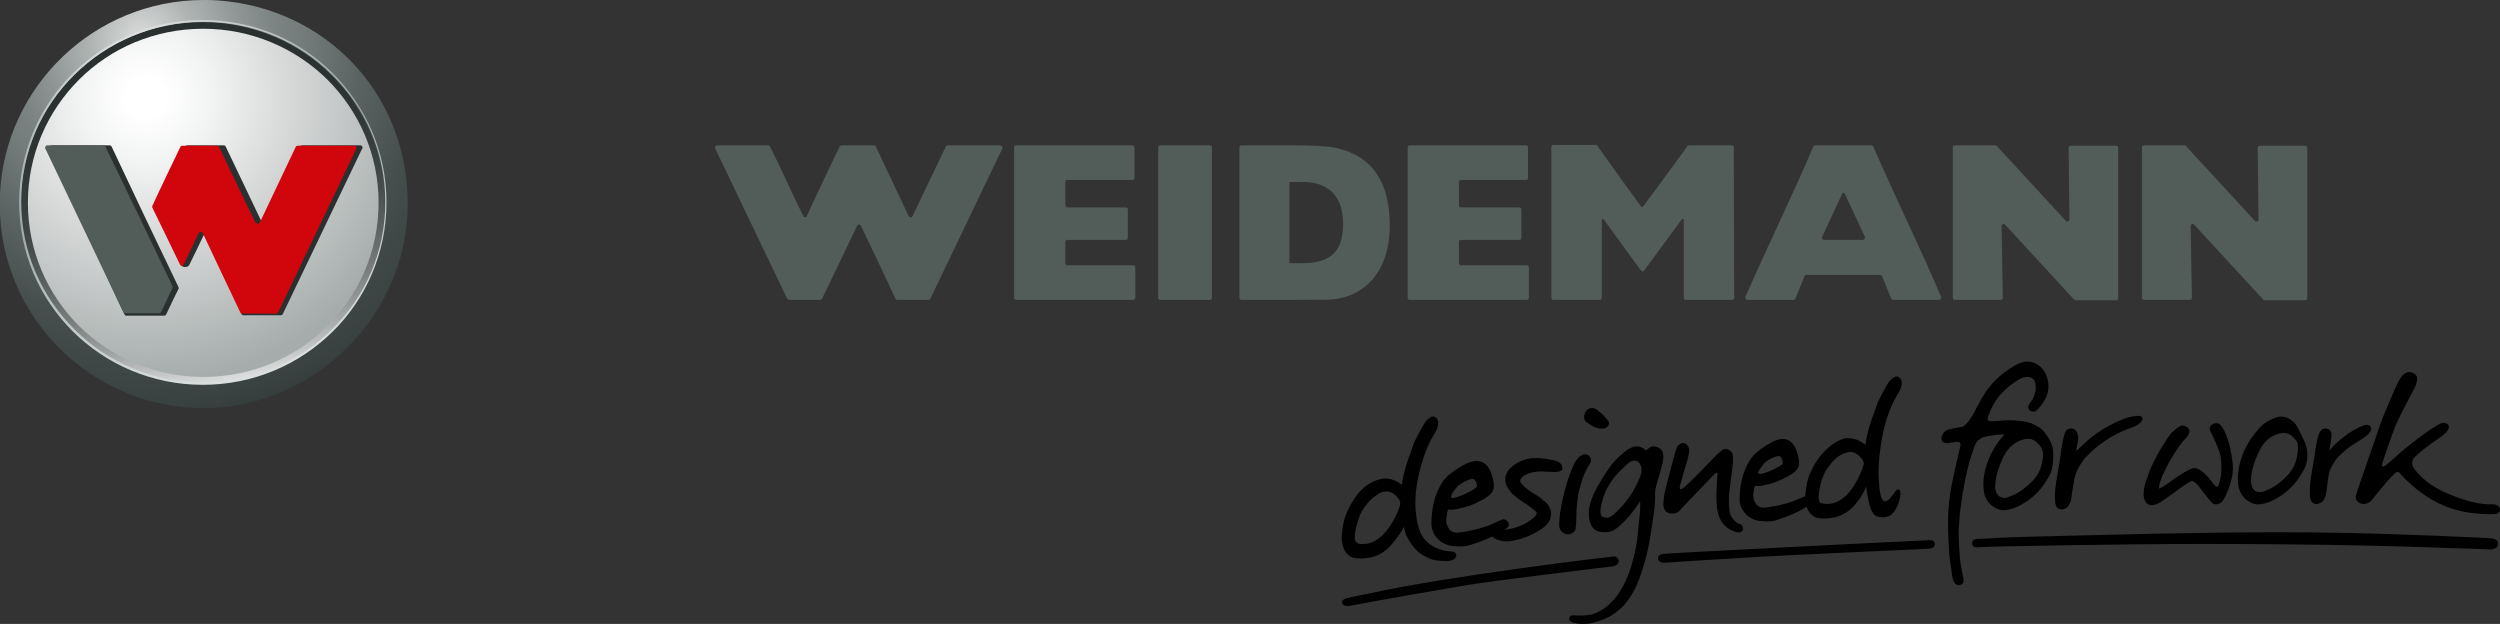 <svg xmlns="http://www.w3.org/2000/svg" data-name="Ebene 2" viewBox="0 0 600.28 149.81"><rect x="0" y="0" width="600.28" height="149.81" fill="#333333" stroke="none"/><defs><clipPath id="a"><path fill="none" d="M14.9 17.4c-17.2 18.2-16.3 46.9 1.9 64 8.5 8 19.3 12.1 30.1 12.3h1.9c11.7-.2 23.4-5 32.1-14.2C98 61.3 97.2 32.7 79 15.5 70.2 7.3 59.1 3.2 48 3.2 35.9 3.2 23.8 8 14.9 17.4"></path></clipPath><clipPath id="c"><path fill="none" d="M46 91.9c-22.5-1.5-40.3-20.2-40.3-43S25.1 5.8 48.9 5.8s43.2 19.3 43.2 43.1S72.7 92 48.9 92c-1 0-2-.1-2.9-.1M0 46.6v4.8C1.2 77.3 22.7 98 48.9 98s49-22 49-49S77.8 1.9 52.3.1C51.2 0 50 0 48.9 0 22.7 0 1.2 20.7 0 46.6"></path></clipPath><clipPath id="e"><path fill="none" d="M19 78.3c-7.6-7.6-12.3-18-12.3-29.6s4.7-22 12.3-29.6S37.2 6.9 48.8 6.9 71 11.6 78.6 19.1c7.6 7.6 12.3 18 12.3 29.6s-4.7 22-12.3 29.6-18.2 12.2-29.8 12.2S26.6 85.8 19 78.3M5 48.7c0 24 19.6 43.4 43.7 43.4s43.7-19.4 43.7-43.4S72.8 5.3 48.7 5.3 5 24.7 5 48.7"></path></clipPath><clipPath id="g"><path fill="none" d="M17.9 79.1C10 71.3 5.1 60.5 5.1 48.5S10 25.7 17.9 17.9 36.7 5.2 48.8 5.2s23 4.8 30.9 12.7c7.9 7.8 12.8 18.6 12.8 30.6s-4.9 22.8-12.8 30.6-18.8 12.7-30.9 12.7-23-4.8-30.9-12.7m-.4-61.5c-8 7.9-12.9 18.9-12.9 31s4.9 23 12.9 31c8 7.9 19 12.8 31.2 12.8s23.2-4.9 31.2-12.8 12.9-18.9 12.9-31-4.9-23-12.9-31-19-12.8-31.2-12.8-23.2 4.8-31.2 12.8"></path></clipPath><radialGradient id="b" cx="-169.79" cy="-205.53" r="5.77" data-name="Unbenannter Verlauf" fx="-169.79" fy="-205.53" gradientTransform="rotate(-46.74 1859.731 -3580.579)scale(11.87)" gradientUnits="userSpaceOnUse"><stop offset="0" stop-color="#fff"></stop><stop offset=".07" stop-color="#fff"></stop><stop offset=".24" stop-color="#f1f2f2"></stop><stop offset=".44" stop-color="#dddede"></stop><stop offset="1" stop-color="#a5acab"></stop></radialGradient><radialGradient id="d" cx="-157.88" cy="-203" r="5.77" data-name="Unbenannter Verlauf 2" fx="-157.88" fy="-203" gradientTransform="rotate(-40 3567.001 -5674.472)scale(17.69)" gradientUnits="userSpaceOnUse"><stop offset="0" stop-color="#dddede"></stop><stop offset=".12" stop-color="#b0b5b4"></stop><stop offset=".23" stop-color="#8f9695"></stop><stop offset=".32" stop-color="#7a8382"></stop><stop offset=".38" stop-color="#737c7b"></stop><stop offset=".52" stop-color="#5a6362"></stop><stop offset=".67" stop-color="#464f4d"></stop><stop offset=".76" stop-color="#3f4846"></stop><stop offset=".86" stop-color="#394240"></stop><stop offset=".99" stop-color="#2a3130"></stop><stop offset="1" stop-color="#29302f"></stop></radialGradient><radialGradient id="h" cx="-156.93" cy="-203.03" r="5.77" data-name="Unbenannter Verlauf 4" fx="-156.93" fy="-203.03" gradientTransform="rotate(-39.96 3726.837 -5899.7)scale(18.43)skewX(.09)" gradientUnits="userSpaceOnUse"><stop offset="0" stop-color="#dddede"></stop><stop offset=".04" stop-color="#dddede"></stop><stop offset=".51" stop-color="#9da9ab"></stop><stop offset=".84" stop-color="#e3e6e7"></stop><stop offset="1" stop-color="#fff"></stop></radialGradient><linearGradient id="f" x1="-154.72" x2="-148.94" y1="-226.53" y2="-226.53" data-name="Unbenannter Verlauf 3" gradientTransform="rotate(260 332.705 -2659.75)scale(15.05)" gradientUnits="userSpaceOnUse"><stop offset="0" stop-color="#dddede"></stop><stop offset=".05" stop-color="#c5c7c7"></stop><stop offset=".14" stop-color="#9c9f9f"></stop><stop offset=".24" stop-color="#787d7c"></stop><stop offset=".35" stop-color="#5b6160"></stop><stop offset=".46" stop-color="#454b4a"></stop><stop offset=".58" stop-color="#353c3b"></stop><stop offset=".72" stop-color="#2c3332"></stop><stop offset=".91" stop-color="#29302f"></stop><stop offset="1" stop-color="#29302f"></stop></linearGradient></defs><g fill="#525d5a"><path d="M291 71.5c0 .3-.2.5-.5.5h-11.9c-.3 0-.5-.2-.5-.5V35.4c0-.3.2-.5.5-.5h11.9c.3 0 .5.2.5.5zM320.7 35.5c-3.4-.7-11.3-.6-11.6-.6h-11c-.3 0-.5.2-.5.5v36.1c0 .3.2.5.5.5h11c4.8 0 9.6 0 10.8-.1 8.7-.9 13.8-7.7 13.8-17.7s-3.8-16.7-13-18.7m-8.3 27.7H310c-.3 0-.4 0-.4-.3V43.8c0-.1.2-.1.5-.1h3c4.6 0 9.4 2.4 9.4 9.9s-3.6 9.6-10.1 9.6M466.1 71.3c-5.1-12-11.1-24.1-16.3-36.1-.1-.2-.2-.3-.5-.3h-13.4c-.2 0-.4.1-.5.3-5.1 12-11.1 24.1-16.3 36.1-.1.3.1.7.5.7h11c.2 0 .4-.1.5-.3.7-1.8 1.5-3.6 2.2-5.4.1-.2.2-.3.5-.3h17.6c.2 0 .4.1.5.3.7 1.8 1.5 3.6 2.2 5.4.1.2.2.3.5.3h11c.4 0 .6-.3.5-.7m-18.8-13.7H438c-.4 0-.6-.4-.5-.7 1.6-3.4 3.2-6.9 4.8-10.3.1-.2.1-.3.3-.3.3 0 .3.1.4.3 1.6 3.4 3.2 6.9 4.8 10.3.1.3-.2.7-.5.7M524.5 34.9h-9.7c-.3 0-.5.2-.5.5v36.1c0 .3.2.5.5.5h11c.3 0 .5-.2.5-.5l-.3-17.2c0-.5.6-.7.9-.3 5.5 6 11 11.9 16.5 17.9.1.1.2.2.4.2h9.7c.3 0 .5-.2.5-.5V35.5c0-.3-.2-.5-.5-.5h-10.9c-.3 0-.5.2-.5.5.1 5.7.1 11.5.2 17.2 0 .5-.6.7-.9.3-5.5-6-11-11.9-16.5-17.9-.1-.1-.2-.2-.4-.2M416.3 35.4c0-.3-.2-.5-.5-.5h-10.1c-.5 0-.4 0-1.4 1.4-.4.5-6.1 8.4-9.7 13.2-.2.3-.3.4-.6 0-4.1-5.5-9.2-12.8-9.6-13.3-.9-1.2-.9-1.4-1.2-1.4H373c-.3 0-.5.2-.5.5v36.2c0 .3.2.5.5.5h11.1c.3 0 .5-.2.5-.5V52.8c0-.3.3-.3.5-.1.6.9 8 11 8.8 12.1.4.5.7.5 1 0 .9-1.2 7.8-10.6 8.9-12.1.2-.3.5-.1.5.3v18.5c0 .3.2.5.5.5h11.1c.3 0 .5-.2.5-.5 0-2.4-.1-33.6-.1-36.1M338 71.5V35.4c0-.3.2-.5.5-.5h27.9c.3 0 .5.2.5.5v7.3c0 .3-.2.5-.5.5h-15.6c-.3 0-.5.2-.5.5v5.6c0 .3.2.5.5.5h14c.3 0 .5.2.5.5v6.8c0 .3-.2.5-.5.5h-14c-.3 0-.5.2-.5.5v5.1c0 .3.2.5.5.5h15.8c.3 0 .5.2.5.5v7.3c0 .3-.2.5-.5.5h-28.1c-.3 0-.5-.2-.5-.5M479.1 34.9h-9.7c-.3 0-.5.2-.5.5v36.1c0 .3.2.5.5.5h11c.3 0 .5-.2.5-.5l-.3-17.2c0-.5.6-.7.9-.3 5.5 6 11 11.9 16.5 17.9.1.1.2.2.4.2h9.7c.3 0 .5-.2.5-.5V35.5c0-.3-.2-.5-.5-.5h-10.9c-.3 0-.5.2-.5.5.1 5.7.1 11.5.2 17.2 0 .5-.6.7-.9.3-5.5-6-11-11.9-16.5-17.9-.1-.1-.2-.2-.4-.2M243.5 71.5V35.4c0-.3.2-.5.5-.5h27.9c.3 0 .5.2.5.5v7.3c0 .3-.2.5-.5.5h-15.6c-.3 0-.5.2-.5.5v5.6c0 .3.2.5.5.5h14c.3 0 .5.2.5.5v6.8c0 .3-.2.5-.5.5h-14c-.3 0-.5.2-.5.5v5.1c0 .3.2.5.5.5h15.8c.3 0 .5.2.5.5v7.3c0 .3-.2.5-.5.5H244c-.3 0-.5-.2-.5-.5M240.1 34.9h-12.5c-.2 0-.4.1-.5.3-2.7 5.6-5.3 11.1-8 16.7-.2.4-.7.4-.9 0-2.6-5.6-5.3-11.1-7.9-16.7-.1-.2-.2-.3-.5-.3h-7.7c-.2 0-.4.1-.5.3-2.1 4.4-5.9 12.3-7.9 16.7-.1.3-.6.4-.8 0-2.8-5.6-5.2-11.1-8-16.7-.1-.2-.2-.3-.5-.3h-12.2c-.4 0-.6.4-.5.7 5.8 12 11.5 24.1 17.3 36.1.1.2.2.3.5.3h7.4c.2 0 .4-.1.5-.3.9-1.8 7.4-15.4 8.4-17.5.2-.4.7-.4.9 0 2.8 5.8 5.6 11.7 8.3 17.5.1.2.2.3.5.3h7.4c.2 0 .4-.1.5-.3 5.8-12 11.5-24.1 17.3-36.1.1-.3-.2-.7-.6-.7"></path></g><g clip-path="url(#a)"><path fill="url(#b)" d="m-47.5 51.2 92.4-98.1 98.4 92.7-92.4 98.1z"></path></g><g clip-path="url(#c)"><path fill="url(#d)" d="M-48.2 40.5 57.4-48.2l88.7 105.7-105.7 88.7z"></path></g><g clip-path="url(#e)"><path fill="url(#f)" d="M7.7 107.1-9.8 7.9 89.9-9.7l17.5 99.2z"></path></g><g clip-path="url(#g)"><path fill="url(#h)" d="m-38.6 40.9 95-79.6 79.7 94.8-95 79.7z"></path></g><path fill="#2a302f" d="M63.5 52.8c2.9-6.1 5.4-11.5 8.3-17.6.1-.2.7-.3.9-.3h13.8c.4 0 .7.4.5.7-6.3 13.1-12.8 26.7-19.1 39.8-.1.2-.3.3-.5.3h-8.9c-.3 0-.4-.1-.5-.3-3-6.4-5.3-12.8-8.3-19.2-.2-.4-.6-.1-.8.3-1.1 2.3-2.3 4.8-3.5 7.2-.3.5-1.6.7-2-.2-2-4.4-2.9-9.2-5.2-13.5-.1-.2-.1-.3 0-.5 2.2-4.8 4-9.5 6.3-14.3.1-.2.2-.3.5-.3h8.7c.3 0 .4.1.5.3 2.9 6.1 5.5 11.5 8.4 17.6.2.5.7.5.9 0M42.8 68.8c-5.3-11-10.8-22.5-16-33.6-.1-.2-.3-.3-.5-.3H12.5c-.5 0-1 .5-.9.9 6.3 13 12 26.5 18.2 39.5.1.2.2.5.5.5h9.1c.2 0 .4-.1.5-.3 1.3-2.8 2.4-5 3-6.2 0-.2 0-.3-.1-.5"></path><path fill="#d1050c" d="M62.4 53.4c2.9-6 5.7-12.1 8.6-18.1.1-.2.2-.3.5-.3H85c.4 0 .7.4.5.8C79.3 48.9 73 61.9 66.8 75c-.1.2-.2.3-.5.3h-8.1c-.3 0-.4-.1-.5-.3-3-6.3-6-12.6-9-19-.2-.4-.8-.4-1 0-1.1 2.3-2.4 5-3.6 7.5-.2.4-.7.4-.9 0-2.2-4.6-4.4-9.1-6.6-13.6-.1-.2-.1-.3 0-.5 2.2-4.8 4.4-9.3 6.7-14.1.1-.2.2-.3.5-.3h8.3c.3 0 .4.1.5.3 2.9 6.1 5.8 12.1 8.7 18.1.3.4.9.4 1.1 0"></path><path fill="#525d5a" d="M41.4 68.7c-5.3-11.1-10.7-22.4-16.1-33.5-.1-.2-.3-.3-.5-.3H11.4c-.4 0-.7.4-.5.8 6.3 13.1 12.4 26.1 18.7 39.2.1.2.3.3.5.3h8.1c.2 0 .4-.1.5-.3 1-2 1.7-3.7 2.7-5.7.1-.2.1-.3 0-.5"></path><path d="M387.1 136c-1.5.2-28.7 3.4-36.2 4.7s-17.4 3-27 4.8c-1.4.3-2.6-1.2-.7-1.8 2-.6 3.4-.7 5.6-1.2 18.7-4.2 57.5-8.8 58.7-8.9s2 2.1-.4 2.4M374.8 111.4c-.2-.2-.6-.6-1.4-.8-1.7-.4-3.6-.7-5.3-.6-1.4 0-3.6.8-5 2-.9.7-1.4 1.5-1.6 2.4q-.3 1.8.9 3.3c.3.4.6.8 1 1.1.6.5 1.1.9 1.8 1.4.2.1.4.3.6.4.2.2.4.3.7.4l.6.5c.4.3.9.6 1.3 1 .2.1.3.3.5.5.5.7-1.4 1.9-2.3 2.5-1.7 1-3.7 1.6-5.8 1.7-.2 0-.4 0-.6-.4-.2-.3-.4-.5-.6-.8-.2-.2-.4-.2-.7-.2s-.7.2-.9.5c-.5.7-.5 1.3-.1 1.9.3.6.7 1 1.4 1.3.8.3 1.6.5 2.4.5h.3c.4 0 .9-.1 1.4-.2 0 0 3.7-.5 7.3-3.2.7-.6 1.2-1.3 1.2-1.3s1.1-1.7.2-3.4c-.4-.8-.9-1.4-1.6-1.8-.1-.1-.2-.1-.2-.2l-.2-.2c-.8-.6-1.7-1.1-2.6-1.7q-1.2-.75-2.1-1.8c-.4-.4-.6-.8-.1-1.4s1.6-1.5 4.8-1.6c.2 0 1.6.1 2.1.1s1.5.1 2.2-.1.7-.5.8-.8c-.2-.4-.2-.8-.4-1"></path><path d="M387.2 144.3c1.6-1.7 2.8-3.8 3.8-6.4 1.1-2.8 1.7-5.7 2.1-8.2.2-2.2.4-3.9.7-6.8 0-.6.1-1.9 0-2.5 0 0-1.5 2.2-2.4 3.3-.7.8-1.7 1.9-2.9 2.9-.8.6-1.6 1.2-3.1 1.2-1.8 0-2.9-.5-3.5-2.1-.5-1.3-.5-3.1-.2-4.3.9-4 5.1-9.6 5.4-10 1.1-1.2 1.2-1.4 2.2-2.2.6-.6 2.1-1.9 3.4-2 .5-.1 1.2.1 1.8.4.3.1.5.6.8.5s.7-.8 1.4-.9c.6-.1 1.4.1 1.9.5s.8 1 .8 1.9c0 0 0 .5-.2 1.5-.6 2.9-1.9 6-1.8 7.4s-.2 4.3-.4 5.4c-.3 2.2-.9 5.9-.9 5.9-.7 4.1-2.3 9.2-3.5 11.5s-2.5 4.5-5.7 6.5c-1.9 1.2-4.9 1.8-5.1 1.9-1.3.2-3.9.2-4.8-.6-.5-.5 0-1.1.1-1.2.5-.3 1.4-.1 1.7-.1 1.5.1 3-.2 3.6-.3 2.1-.7 3.7-2 4.8-3.2m6.7-32.6c-.2-.6-.7-1.1-1.5-1.1-.9 0-1.9 1-2.3 1.4-3.5 3.2-5.3 6.4-5.8 10.4-.1 1.1.2 1.5.5 1.7 1.3.7 2.4-.4 2.6-.5 3.3-3 5.2-5.9 6.5-9.4.5-1.3.1-2.3 0-2.5M412.4 113.7c0-.3-.2-.4-1 .4-1.2 1.3-6.4 6.6-8 8.4-.7.7-1.2.8-1.8.8-1.2.1-2.1-.6-2.2-2 0-1.3.2-2.9.6-4.2.7-2.9 1.5-5.8 2.3-8.7.1-.3.3-.8.4-1.1.4-.6 1-1 1.7-.9.8.2 1.3 1.2 1.2 2-.1.6-.2 1.1-.3 1.6-.7 2.2-1.3 4.4-1.9 6.6-.3 1.1.3.9.6.7.4-.3 1-.8 1.4-1.2 2.1-2 4.2-4.2 6.3-6.4.6-.6 1.2-1.1 1.9-1.7.7-.5 1.8 0 2.2.6.2.2.3.9.3 1.4.1 1.3-.2 2.4-.5 5.2-.4 2.6-.6 4.6-.4 6.8.1 1.7.7 2.8 2.2 3.7.3.1.6.2.8.4.3.2.4 1.1.2 1.3-.3.5-1 .5-1.4.4-2.6-.7-4.2-2.6-4.6-5.2-.4-1.4-.3-5.7 0-8.9M434.7 119c-.2-.1-.6-.2-.9 0-.6.2-1.1.5-1.7.7-.5.2-1.1.5-1.7.7-2.2.8-4.3 1.2-6.7 1.5-.3 0-.6 0-.9-.1-.4-.1-.9-.4-1.2-.8q-.75-1.05-.6-2.4c.1-1.4.3-1.8.4-1.9q.1-.1.4 0h.6c.9-.1 3.2-.6 4.1-1 1.9-.8 4-1.8 5-3s.2-3.4-.1-4.4c-.6-1.7-1.7-2.9-3.3-2.9-.3 0-.6 0-.9.1-.4.1-.9.3-1.4.5-1.8.9-2.9 1.7-4.2 2.8-.3.3-1.1 1.1-1.3 1.5-1.1 1.7-1.9 3.8-2.3 6q-.3 1.8-.3 3.9c.2 2.5 2.2 4.6 4.9 4.9.5 0 1.1.1 1.7.1 1 0 1.8-.1 2.5-.4q4.35-1.35 7.8-3.6l.5-.4c.4-.3.5-.8.3-1.1-.1-.2-.3-.5-.7-.7m-12.2-6.3.9-1.2c.5-.8 2.7-2 3.7-2h.1s.1 0 .2.1c.3.1.9 1.4.6 1.8-.6.7-4.2 2.4-5.4 2.4-.2 0-.4-.1-.5-.3 0-.1.3-.5.4-.8M361.5 124.8c-.3-.1-.6-.2-.9 0-.6.2-1.2.5-1.8.8s-1.2.5-1.7.7c-2.3.8-4.5 1.3-7 1.6-.3 0-.7 0-1-.1-.4-.1-1-.4-1.2-.9-.5-.7-.8-1.6-.6-2.5.2-1.5.3-1.9.4-2s.2-.1.5 0h.6c1-.1 3.3-.7 4.2-1 2-.8 4.2-1.9 5.2-3.1 1-1.3.2-3.6-.1-4.6-.6-1.8-1.8-3-3.5-3-.3 0-.6 0-1 .1s-1 .3-1.5.5c-1.9 1-3.1 1.8-4.4 2.9-.3.3-1.1 1.1-1.3 1.5q-1.8 2.7-2.4 6.3c-.2 1.2-.3 2.6-.3 4 .2 2.7 2.3 4.8 5.1 5.1.5 0 1.1.1 1.8.1 1 0 1.9-.1 2.6-.4 3-.9 5.8-2.2 8.2-3.7l.5-.4c.4-.3.5-.8.3-1.2-.1-.2-.3-.5-.7-.7m-12.7-6.5c.6-.9.9-1.2.9-1.2.6-.8 2.8-2.1 3.9-2.1h.1s.1 0 .2.1c.4.1 1 1.4.6 1.9-.6.7-4.4 2.5-5.6 2.6-.2 0-.4-.1-.5-.3 0-.3.2-.7.4-1M492.5 106.4c-.8-1.8-1.9-3.2-2.9-3.8s-1.8-1-2.3-1.1c-1.1-.4-3.4-.6-5-.6-.7 0-3.1.2-3.1.2-.5 0-1.7.2-1.9-.3-.2-.3.2-1.1.3-1.4 1.1-3 3.2-5.7 6.1-7.6 1.2-.8 1.8-1.2 3.1-1.3.5 0 1 .1 1.4.5.3.3.5.8.5 1 .6 2.8-1.3 4.7-1.5 5.1-.5.8.1 1.4.4 1.6.2.1.7.3 1.2 0 1-.8 1.7-1.9 2.3-2.9 1-1.9 1-4 .1-6-.8-1.8-2.6-3-4.5-3-.9 0-2.1.5-2.8.9-3.8 2.2-6.2 4.7-8.1 8-.4.8-.9 1.6-1.3 2.4s-.8 1.6-1.3 2.3c-.5.8-1.4 1.9-2.1 2.1-1.2.2-3.3.5-4 1-.5.3-.8 1.1-.9 1.5-.1.6 0 .9.4 1.2 1.3.8 4.6-1.2 4.1.9-.2.7-1 4.5-1.4 6.1-.8 3.4-1.3 6.6-1.5 9.7-.2 4.5.2 8.7.2 9.7.1 1.2.7 5.6.8 6 .2.8.5 1.8 1.4 1.9 0 0 1.7.1 1.2-1.8 0 0-.5-2.4-.6-3.1-.5-3.4-.5-8.1-.5-8.1s.2-3.3.3-4.4c.7-5.3 1.6-11 3.6-16.2.5-1.2 1.4-1.9 3.2-2.2.2 0 1.7-.3 2-.3.5 0 1.1-.1 1.9-.1-2.9 3.2-4 6.2-4.6 8.4-.7 2.9-.4 4.7-.4 4.7.1 1.9.9 3.3 2.4 4.3.8.5 1.5.8 2.2.8h.5c2.1-.3 3.2-.8 5.2-2.1 2.7-1.8 4.1-3.8 5.2-5.7.2-.3.6-1.1.8-1.7.5-2.1.7-4.8-.1-6.6m-2 3.7c-.2 1.1-.4 3.5-2.9 5.8-1.1 1.1-2.4 2.1-3.8 2.8-.7.3-1.3.6-2 .8-1.2.3-2.4-.5-2.6-1.7-.1-.4-.2-.8-.1-1.1 0-3.7 2.4-7.9 2.5-8 .2-.3.4-.6.6-.8 1.1-1.4 2.6-2.1 3.7-2.4.4-.1.8-.2 1.6-.1 1.1.2 2.4 1.4 2.8 2.5.3.9.4 1.3.2 2.2M512 102.6c-3.3 1.2-5.8 2.5-8.5 4.7-.3.2-2.7 2.3-3.5 3.5-1.8 2.7-1.9 3.7-2.5 7.7-.1.9-.2 2.9-1.6 3.6-1 .5-2.1.1-2.3-.9-.1-.1-.2-1-.2-1.8 0-2.5.5-4.8.9-7.1.5-2.6.6-5.4 1.4-8 .1-.4.4-1.6 1.9-1.4 1 .1 1.5 1.5 1.4 2.5-.1.8-.2 1.4-.4 2.2 0 .1-.1.7-.1.7s1.6-1.5 2.3-2.1c3.1-3 8.9-6.1 12-6.3 2.4-.4 2.2 1.6-.8 2.7M568.4 104.5c-.8.7-2.9 1.9-4.1 2.7-.3.2-2.7 2.1-3.5 3.3-1.8 2.7-1.5 2.7-2.1 6.7-.1.9-.2 2.9-1.6 3.6-1 .5-2.1.1-2.3-.9-.1-.1-.2-1-.2-1.8 0-2.5.5-4.8.9-7.1.5-2.6.4-3.9 1.2-6.5.1-.4.6-1.8 1.9-1.6 1 .1 1.4 1.1 1.2 2.1-.1.8-.5 3.2-.5 3.2s1.3-1.7 3.5-3.3c1.4-1.1 2.9-2.1 4.9-2.8 1.5-.5 2.4 1 .7 2.4M535.1 106.1c.2.5.7 2.9.9 4.4.5 2.8-.2 5.8-1.9 9.1-.5 1.1-1.4 1.5-2 1.5-.9.1-1.6-1.1-2.4-2.1-.8-.9-2.4-3.5-3.4-3.5-.6-.1-5.4 3.7-7.1 4.8-.4.3-1.5 1-2.7 1-.8 0-1.8-.9-1.8-2.6 0-1.5.4-2.9.9-4.1.7-2.3 2.5-5.8 4.1-8.2.8-1.3 1.6-2.7 3.6-4 1.1-.7 2.6.4 2.4 1.3-.2 1-1.1 1.8-1.5 2.2-.3.4-1.5 1.9-2.3 3.3-1.1 1.7-1.5 2.6-2.7 5-.2.5-1.1 3-.7 3.1.2 0 2.1-1.2 3.1-2 1.7-1.2 4.4-3 5.3-2.9 1.1-.2 3.5 2.2 4.2 3.3.1.2.6.8 1.1 1.2s1-2.2 1.1-2.8c.2-2 .1-3.9-.4-5.7-.1-.1-1.2-3.2-2.1-4.7-.9-1.6 1.2-2.6 2.2-1.8 1.2 1.1 1.9 3.6 2.1 4.2M592.9 123.1c-6.1-.9-11-3.8-15.4-8.1-.5-.5-1-1.1-1.5-1.6-.2-.1-.6-.1-.8.1-2.1 1.9-5.7 6.6-5.9 6.8-1.8 1.6-4.1.2-3.6-1.4.5-1.7 3.5-10.2 5.1-14.9.6-1.7 1.2-3.5 1.9-5.1 1.6-3.9 3.1-7.3 3.6-8 .4-.6 1.6-2.4 3.5-1.1 1.2.8.3 2.6-.1 3.5s-4 7.1-5.3 11c-.9 2.6-1.6 4.5-2.4 7-.1.1-.2.9.4.7s3.2-2.7 4-3.4c.7-.6 6.7-5.5 9.6-6.9.9-.4 2-.1 2 .9-.1 1-1.6 2.1-2.5 2.7-2.2 1.5-4.9 3.5-5.9 4.7-.7.9-.4 2 .1 2.6 2.4 3.1 5.4 4.9 9 6.3 3.2 1.3 6.5 2.3 10 2.2 1.9.1 2.1 2.1.5 2.3-1.9.2-4.9-.1-6.3-.3"></path><path d="M340.7 126.9c-2.1-7 .3-14.3.8-16l.3-1c.7-2 1.2-3.4 2.7-5.9.8-1.2 1-2.4.7-3.2-.2-.4-.5-.7-.9-.8h-.2c-.7 0-1.5.9-1.7 1.1-1 1.4-2.9 5.1-3.1 5.8-.1.3-.2.7-.4 1.2-.7 1.9-1.9 5.1-2.3 8.3-.8-.6-2.7-1.9-5-1.4-2.6.6-5.8 2.4-8.3 8.3-.6 1.3-.9 2.9-1.1 4.9-.2 1.8.2 3.5 1.1 4.6.6.7 1.3 1.1 2 1.2.5 0 .9.1 1.4.1 4.5 0 6.7-2.3 8.2-4.3 1-1.4 1.5-1.8 2.2-3.4.3 3 3 6 4.2 6.7 2.1 1.2 2.8 1.6 6.2 1.6 2.6 0 2.9-2.3.8-2.3-.7 0-6.2-.5-7.6-5.5m-15.1 3.2c-.8-.9.2-4.2.5-5.2.7-2 .8-2.2 2.3-4.1.7-.9 1.5-1.5 2.4-2.1.7-.5 1.4-.7 2.2-.7 1.1 0 2.2.9 2.7 1.6.4.5.5.8.5 1.4 0 1-3.4 9.7-8.8 9.6-.5.1-1.3.1-1.8-.5M463.5 131.7c-1.5.2-32.3 1.4-47.8 2.4-6.1.4-13.3.8-15.7 1s-2.4-1.9-.7-2.1c1.4-.2 62.8-3.3 64.2-3.3s1.5 1.8 0 2m11.3-2.3c1.5 0 5.2-.3 8.1-.4l3.4-.1c20.1-.5 40.9-1.1 61.4-1.1 17.5 0 35.4.7 49.8 1.4 1.6.1 2.3.5 2.3 1.3 0 1.1-.9 1.5-2.4 1.4 0 0-4.7-.2-9.2-.3-18.6-.7-38.3-1-58.8-1-19 0-52.7.6-54.4.8-1.9.3-2-2-.2-2M455.8 117.5c-.3 0-.6.3-1 .9-1.2 1.7-1.8 2-2.2 2-.6 0-1.1-1.1-1.3-3.1-.9-6.6 1-14.3 1.5-16l.3-1c.7-2 1.2-3.4 2.7-5.9.8-1.3 1-2.4.7-3.2-.2-.4-.5-.7-.9-.8h-.2c-.7 0-1.5.9-1.7 1.1-1 1.4-2.9 5.1-3.1 5.8-.1.3-.2.7-.4 1.2-.7 1.9-1.9 5.1-2.3 8.3-.8-.6-2-1.6-4.4-1.6-1.8 0-6.4 2.6-8.9 8.5-.6 1.3-.9 2.9-1.1 4.9-.2 1.8.2 3.5 1.1 4.6.6.7 1.3 1.1 2 1.2.5 0 .9.1 1.4.1 4.5 0 6.7-2.3 8.2-4.3 1-1.4 1.2-1.8 1.9-3.4.3 2.3.7 5.2 1.7 6.5.4.6 1.2.9 2.2.9.6 0 1.1-.1 1.6-.3 1.9-.9 2.9-4.6 2.7-5.7 0-.6-.4-.7-.5-.7m-18.9 3c-.6-1.1.2-4.2.5-5.2.7-2 1.1-2.6 2.6-4.4.7-.9 1.7-1.6 2.7-2 .2-.1 1.2-.4 1.6-.4 1.1 0 2.2.9 2.7 1.6.4.5.6 1.1.5 1.4-.3 1-3 9.5-8.8 9.5-.5 0-1-.1-1.4-.2-.1 0-.2 0-.4-.3M380.5 109.1c-.2 0-.3 0-.5.1-.4.2-.8.4-1.1.8-.5.6-.9 1.3-1 1.5-1.8 3.8-3.7 11.3-3.5 14.9.1 1 1 1.9 2.1 1.9.4 0 .8-.1 1.3-.5.2-.2.4-.4.5-.7.1-.5.2-1.7.2-2.8 0-1.8.2-4.6.6-6.3.6-2.3 1.1-4.3 2.8-6.9.1-.1.1-.4.1-.4.1-.4-.2-1.1-.6-1.4-.4-.2-.7-.2-.9-.2M386.2 101.1c-1-1.3-1.5-1.7-2.6-2.6l-.3-.2c-.2-.2-.5-.2-.7-.3 0 0-.5-.1-1.1.1-.6.3-.9.9-1.1 1.6-.1.6 0 1.3.5 1.6 2.2 1.7 3.2 1.6 3.8 1.6s.9-.1 1.2-.4c.2-.1.4-.5.4-.7.1-.2 0-.5-.1-.7M553.1 105.5c-.3-.6-.9-1.9-1-2 0-.1-.7-1.6-1.4-2.2-1.4-1.3-3-1.6-4.6-.9-1.3.5-2.5 1.2-3.4 2.2-3.1 3.3-4.3 6.4-4.9 8.7-.7 2.8-.4 4.7-.4 4.7.1 1.8.9 3.3 2.4 4.3.8.5 1.5.8 2.2.8h.5c2.1-.3 3.2-.8 5.2-2.1 2.7-1.8 4.1-3.8 5.2-5.7.2-.3.6-1.1.8-1.7.6-2.1.4-4.1-.6-6.1m-1.4 3.2c-.2 1.1-.4 3.5-2.8 5.8-1.1 1.1-2.3 2.1-3.7 2.8-.7.3-1.3.6-2 .8-1.2.3-2.4-.4-2.6-1.7-.1-.4-.2-.8-.1-1.1 0-3.7 2.4-7.8 2.5-8 .2-.3.4-.6.6-.8 1.1-1.4 2.5-2.1 3.7-2.4.4-.1.8-.2 1.6-.1 1.1.2 2.4 1.4 2.8 2.5.1.9.1 1.3 0 2.2"></path></svg>